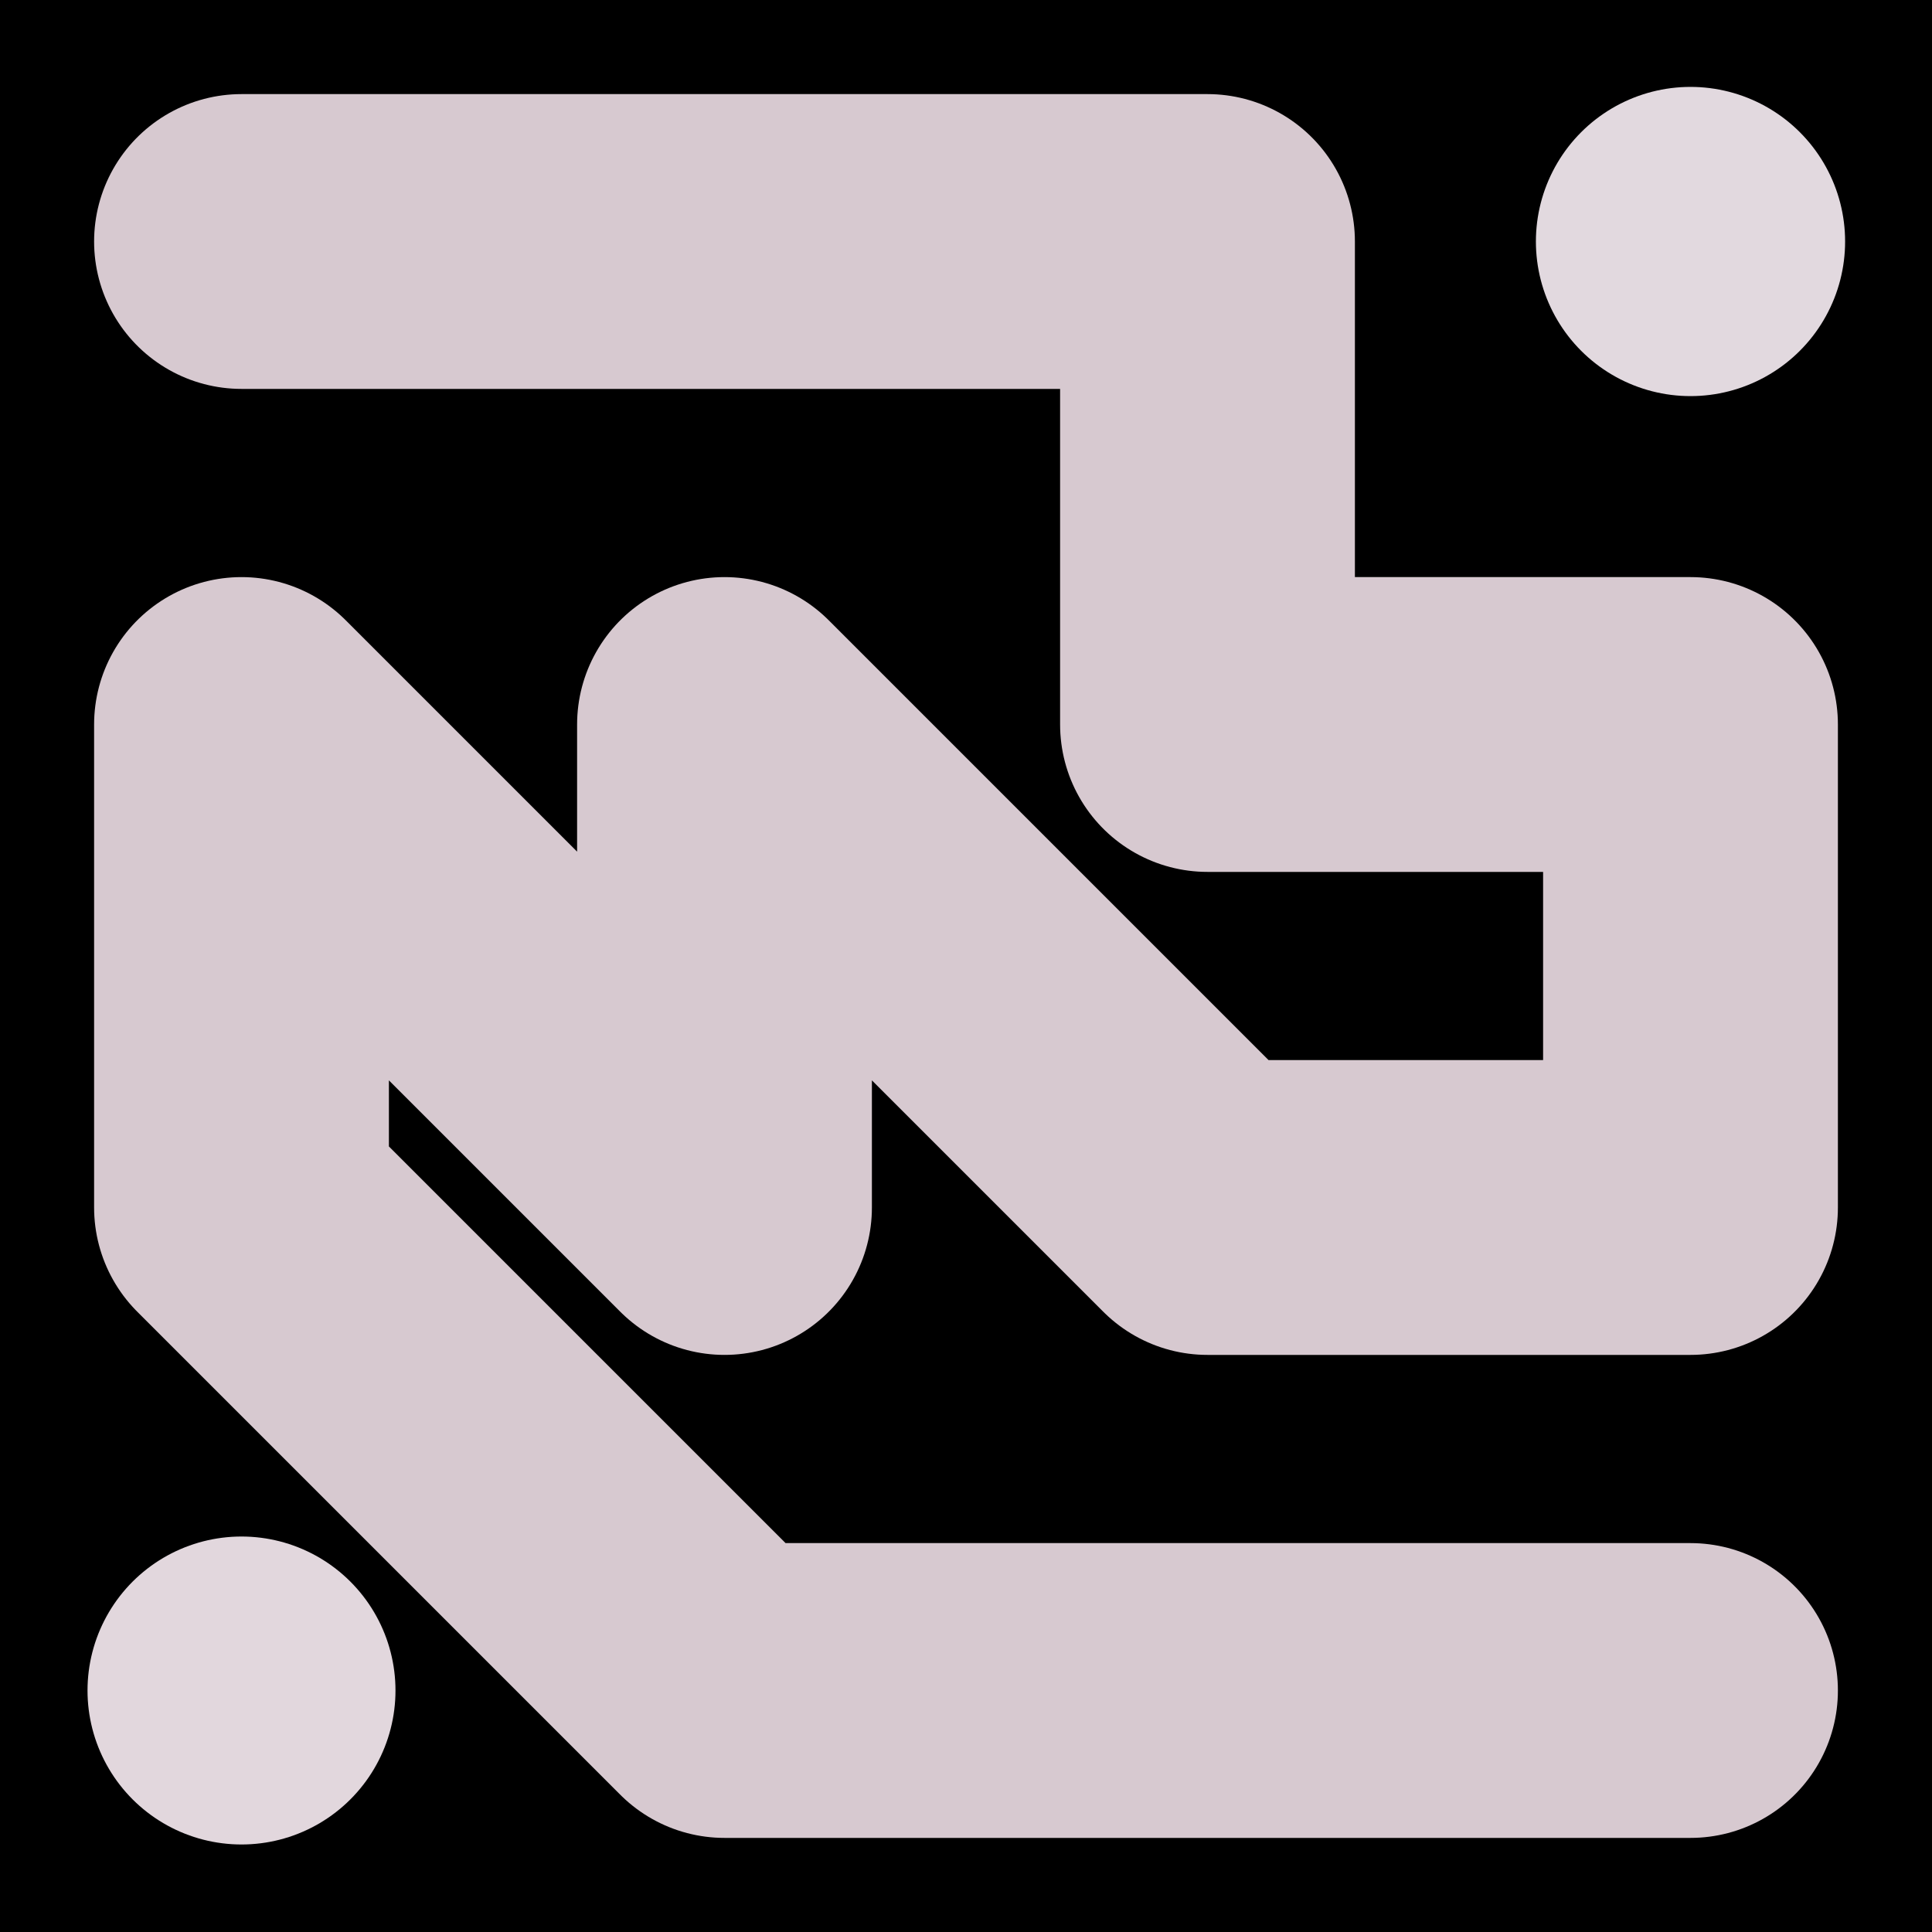<svg viewBox="0 0 1024 1024" xmlns="http://www.w3.org/2000/svg"><defs><clipPath id="a"><path d="M0 0h1024v1024H0z" style="stroke-width:0;fill:none"></path></clipPath></defs><g style="clip-path:url(#a)"><path d="M0 0h1024v1024H0z" style="stroke-width:0"></path><path d="M128 128h512v256h256v256H640L384 384v256L128 384v256l256 256h512" style="stroke:#d7c9d0;stroke-width:156.25px;stroke-linecap:round;stroke-linejoin:round;fill:none"></path><path d="M896 128h0" style="stroke:#e2d9df;stroke-width:163.89px;stroke-linecap:round;stroke-linejoin:round;fill:none"></path><path d="M128 896h0" style="stroke-linecap:round;stroke-linejoin:round;stroke:#e2d7dd;stroke-width:163.23px;fill:none"></path></g></svg>